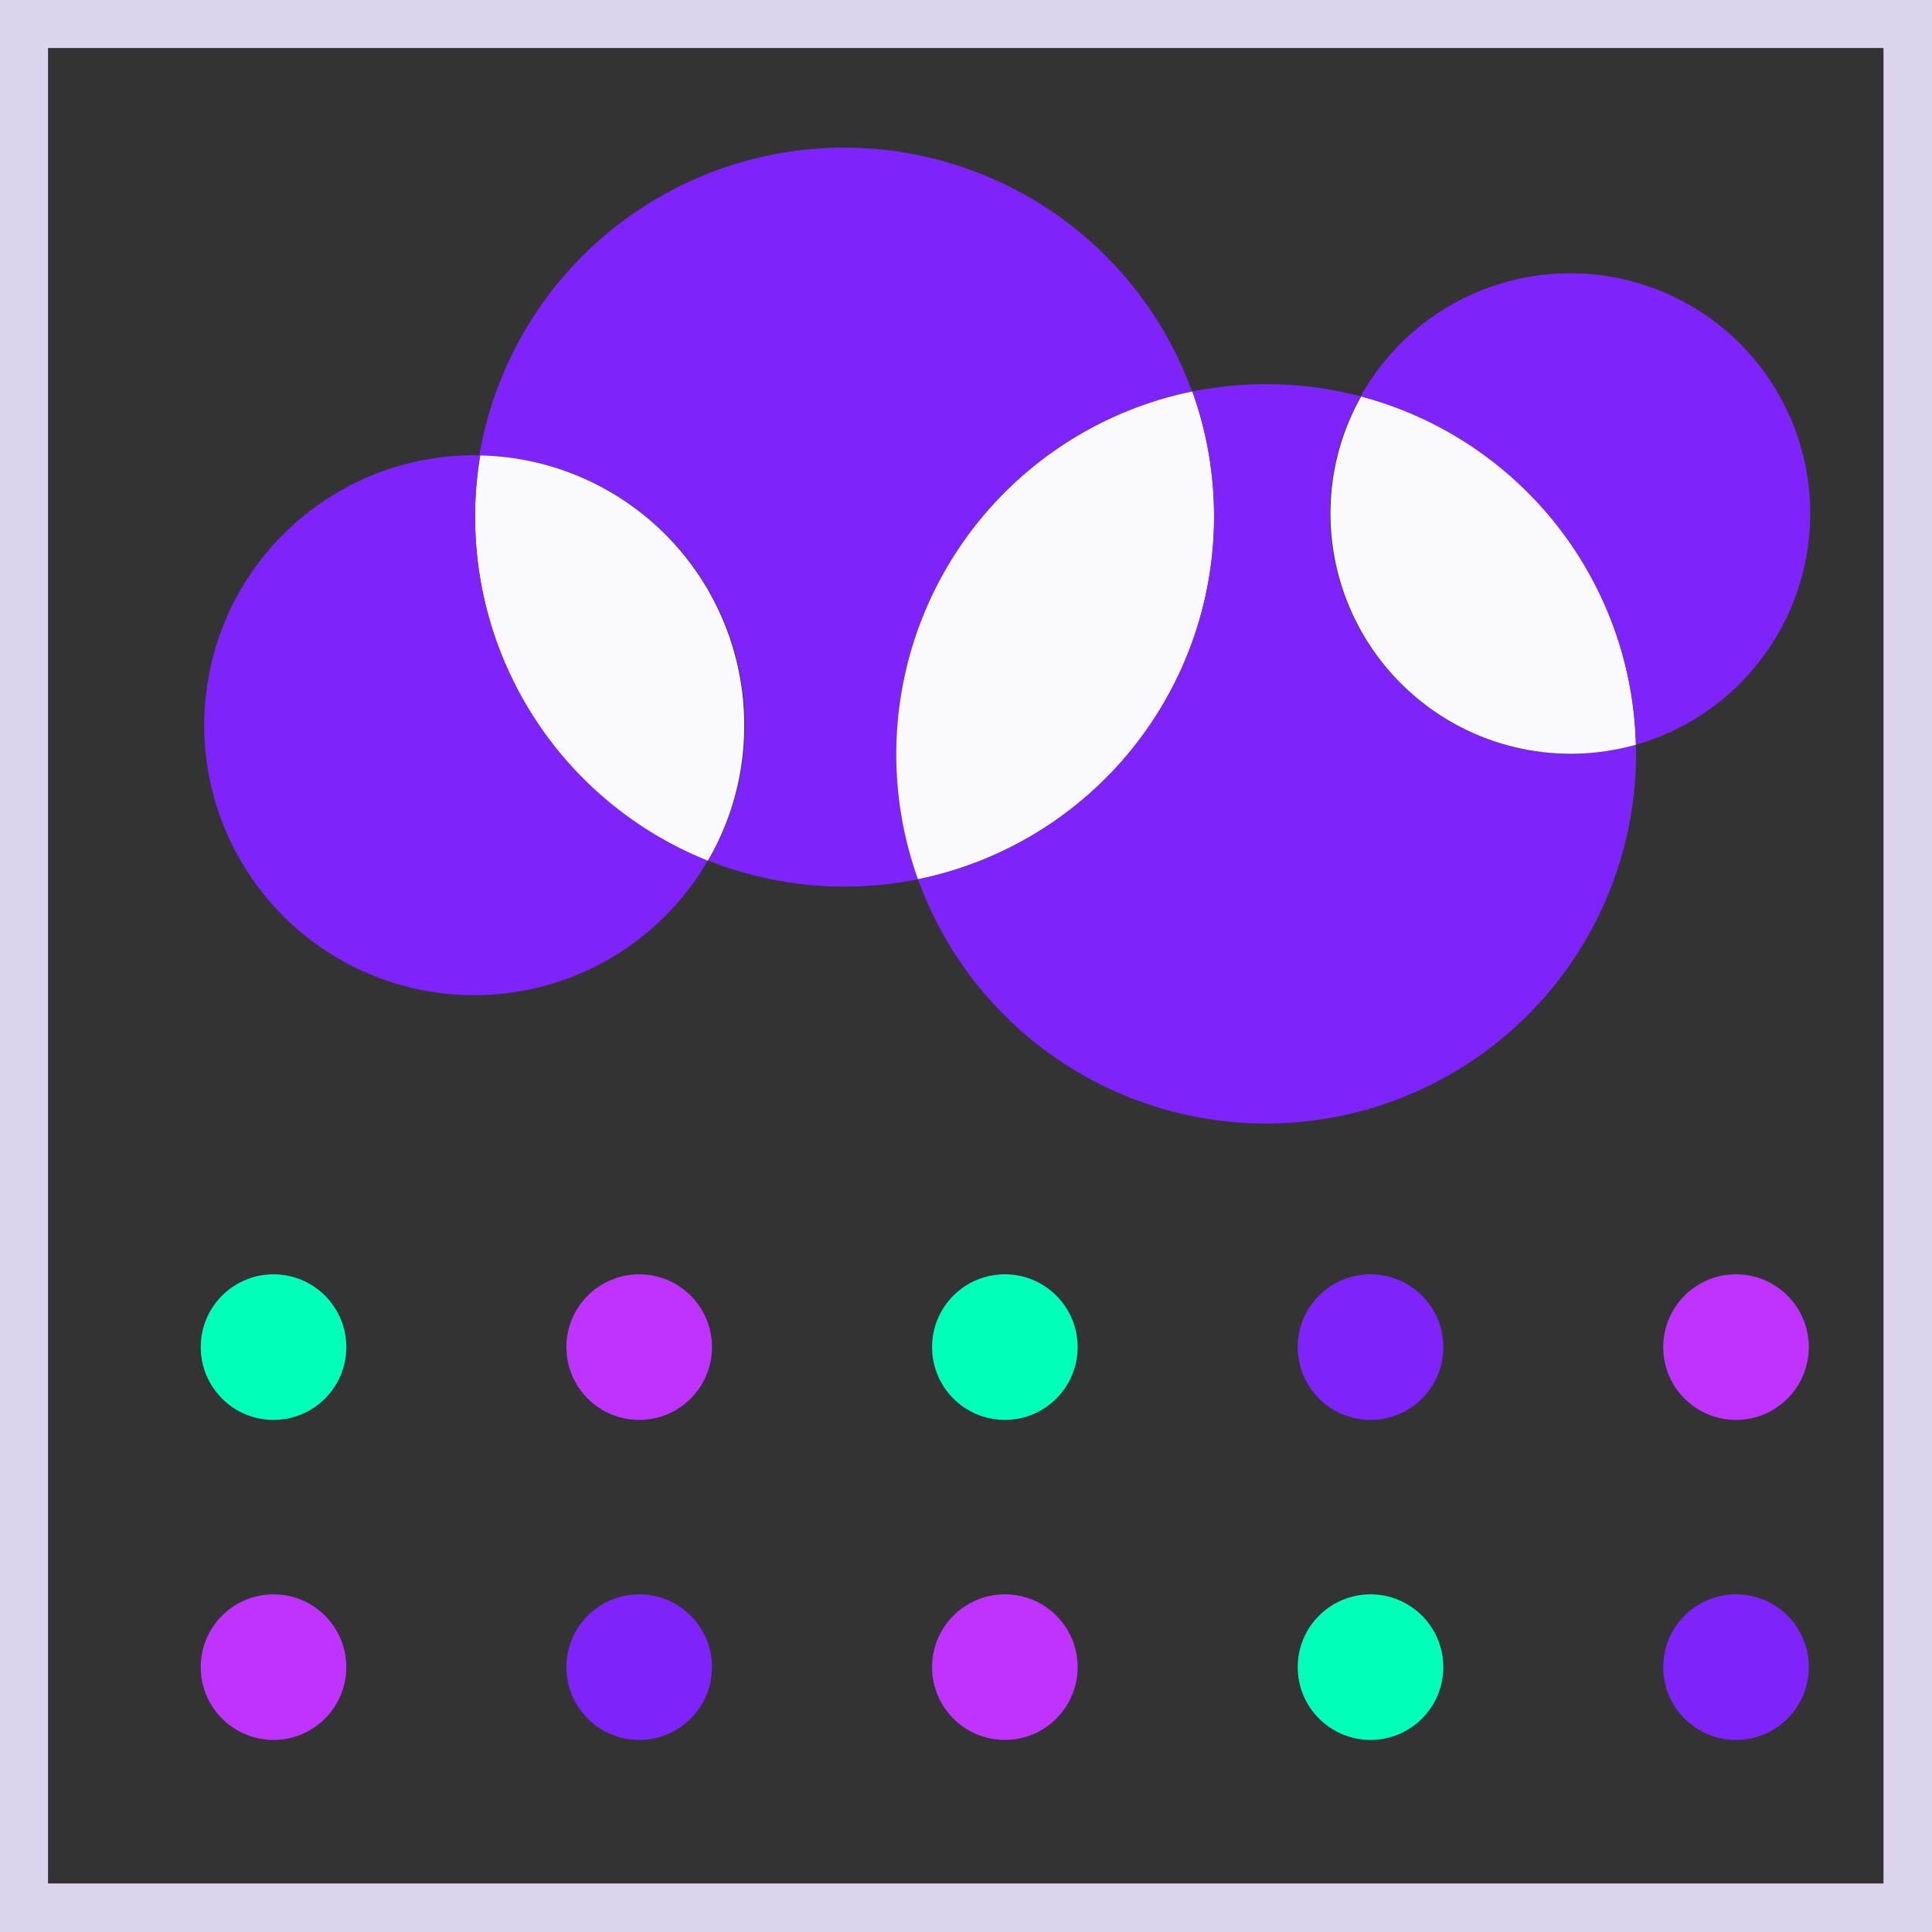 <svg xmlns="http://www.w3.org/2000/svg" viewBox="0 0 113.86 113.86"><rect x="0" y="0" width="113.86" height="113.86" fill="#333333" stroke="none"/><defs><style>.cls-1{fill:#ddd5ee;}.cls-2{fill:#bf33ff;}.cls-3{fill:#7e24fb;}.cls-4{fill:#00ffb8;}.cls-5{fill:#fafaff;}</style></defs><g id="Capa_2" data-name="Capa 2"><g id="Capa_1-2" data-name="Capa 1"><path class="cls-1" d="M113.86,113.86H0V0H113.86ZM2.83,111H111V2.83H2.83Z"/><circle class="cls-2" cx="16.12" cy="98.25" r="4.29"/><circle class="cls-3" cx="37.67" cy="98.25" r="4.29"/><circle class="cls-2" cx="59.22" cy="98.25" r="4.29"/><circle class="cls-4" cx="80.77" cy="98.25" r="4.29"/><circle class="cls-3" cx="102.31" cy="98.25" r="4.29"/><circle class="cls-4" cx="16.12" cy="79.39" r="4.29"/><circle class="cls-2" cx="37.67" cy="79.39" r="4.29"/><circle class="cls-4" cx="59.22" cy="79.39" r="4.29"/><circle class="cls-3" cx="80.77" cy="79.39" r="4.29"/><circle class="cls-2" cx="102.31" cy="79.39" r="4.29"/><path class="cls-3" d="M52.82,44.43a21.82,21.82,0,0,0,1.28,7.39,22.21,22.21,0,0,1-4.35.43,21.7,21.7,0,0,1-8-1.53A15.9,15.9,0,0,0,28.25,26.84a21.81,21.81,0,0,1,42-3.77A21.8,21.8,0,0,0,52.82,44.43Z"/><path class="cls-5" d="M71.55,30.45A21.81,21.81,0,0,1,54.1,51.82,21.83,21.83,0,0,1,70.27,23.07,21.76,21.76,0,0,1,71.55,30.45Z"/><path class="cls-3" d="M96.42,44.43A21.81,21.81,0,0,1,54.1,51.82,21.83,21.83,0,0,0,70.27,23.07a22.21,22.21,0,0,1,4.35-.43,21.75,21.75,0,0,1,5.57.72,14,14,0,0,0-1.81,6.92,14.16,14.16,0,0,0,18,13.61C96.42,44.07,96.42,44.25,96.42,44.43Z"/><path class="cls-5" d="M96.41,43.89a14.16,14.16,0,0,1-18-13.61,14,14,0,0,1,1.81-6.92A21.79,21.79,0,0,1,96.41,43.89Z"/><path class="cls-3" d="M106.68,30.28A14.15,14.15,0,0,1,96.41,43.89,21.79,21.79,0,0,0,80.19,23.36a14.14,14.14,0,0,1,26.49,6.92Z"/><path class="cls-5" d="M43.86,42.74a15.75,15.75,0,0,1-2.15,8A21.81,21.81,0,0,1,28,30.45a21.45,21.45,0,0,1,.3-3.61A15.89,15.89,0,0,1,43.86,42.74Z"/><path class="cls-3" d="M41.71,50.72A15.91,15.91,0,1,1,28,26.83h.3a21.45,21.45,0,0,0-.3,3.61A21.81,21.81,0,0,0,41.71,50.72Z"/></g></g></svg>